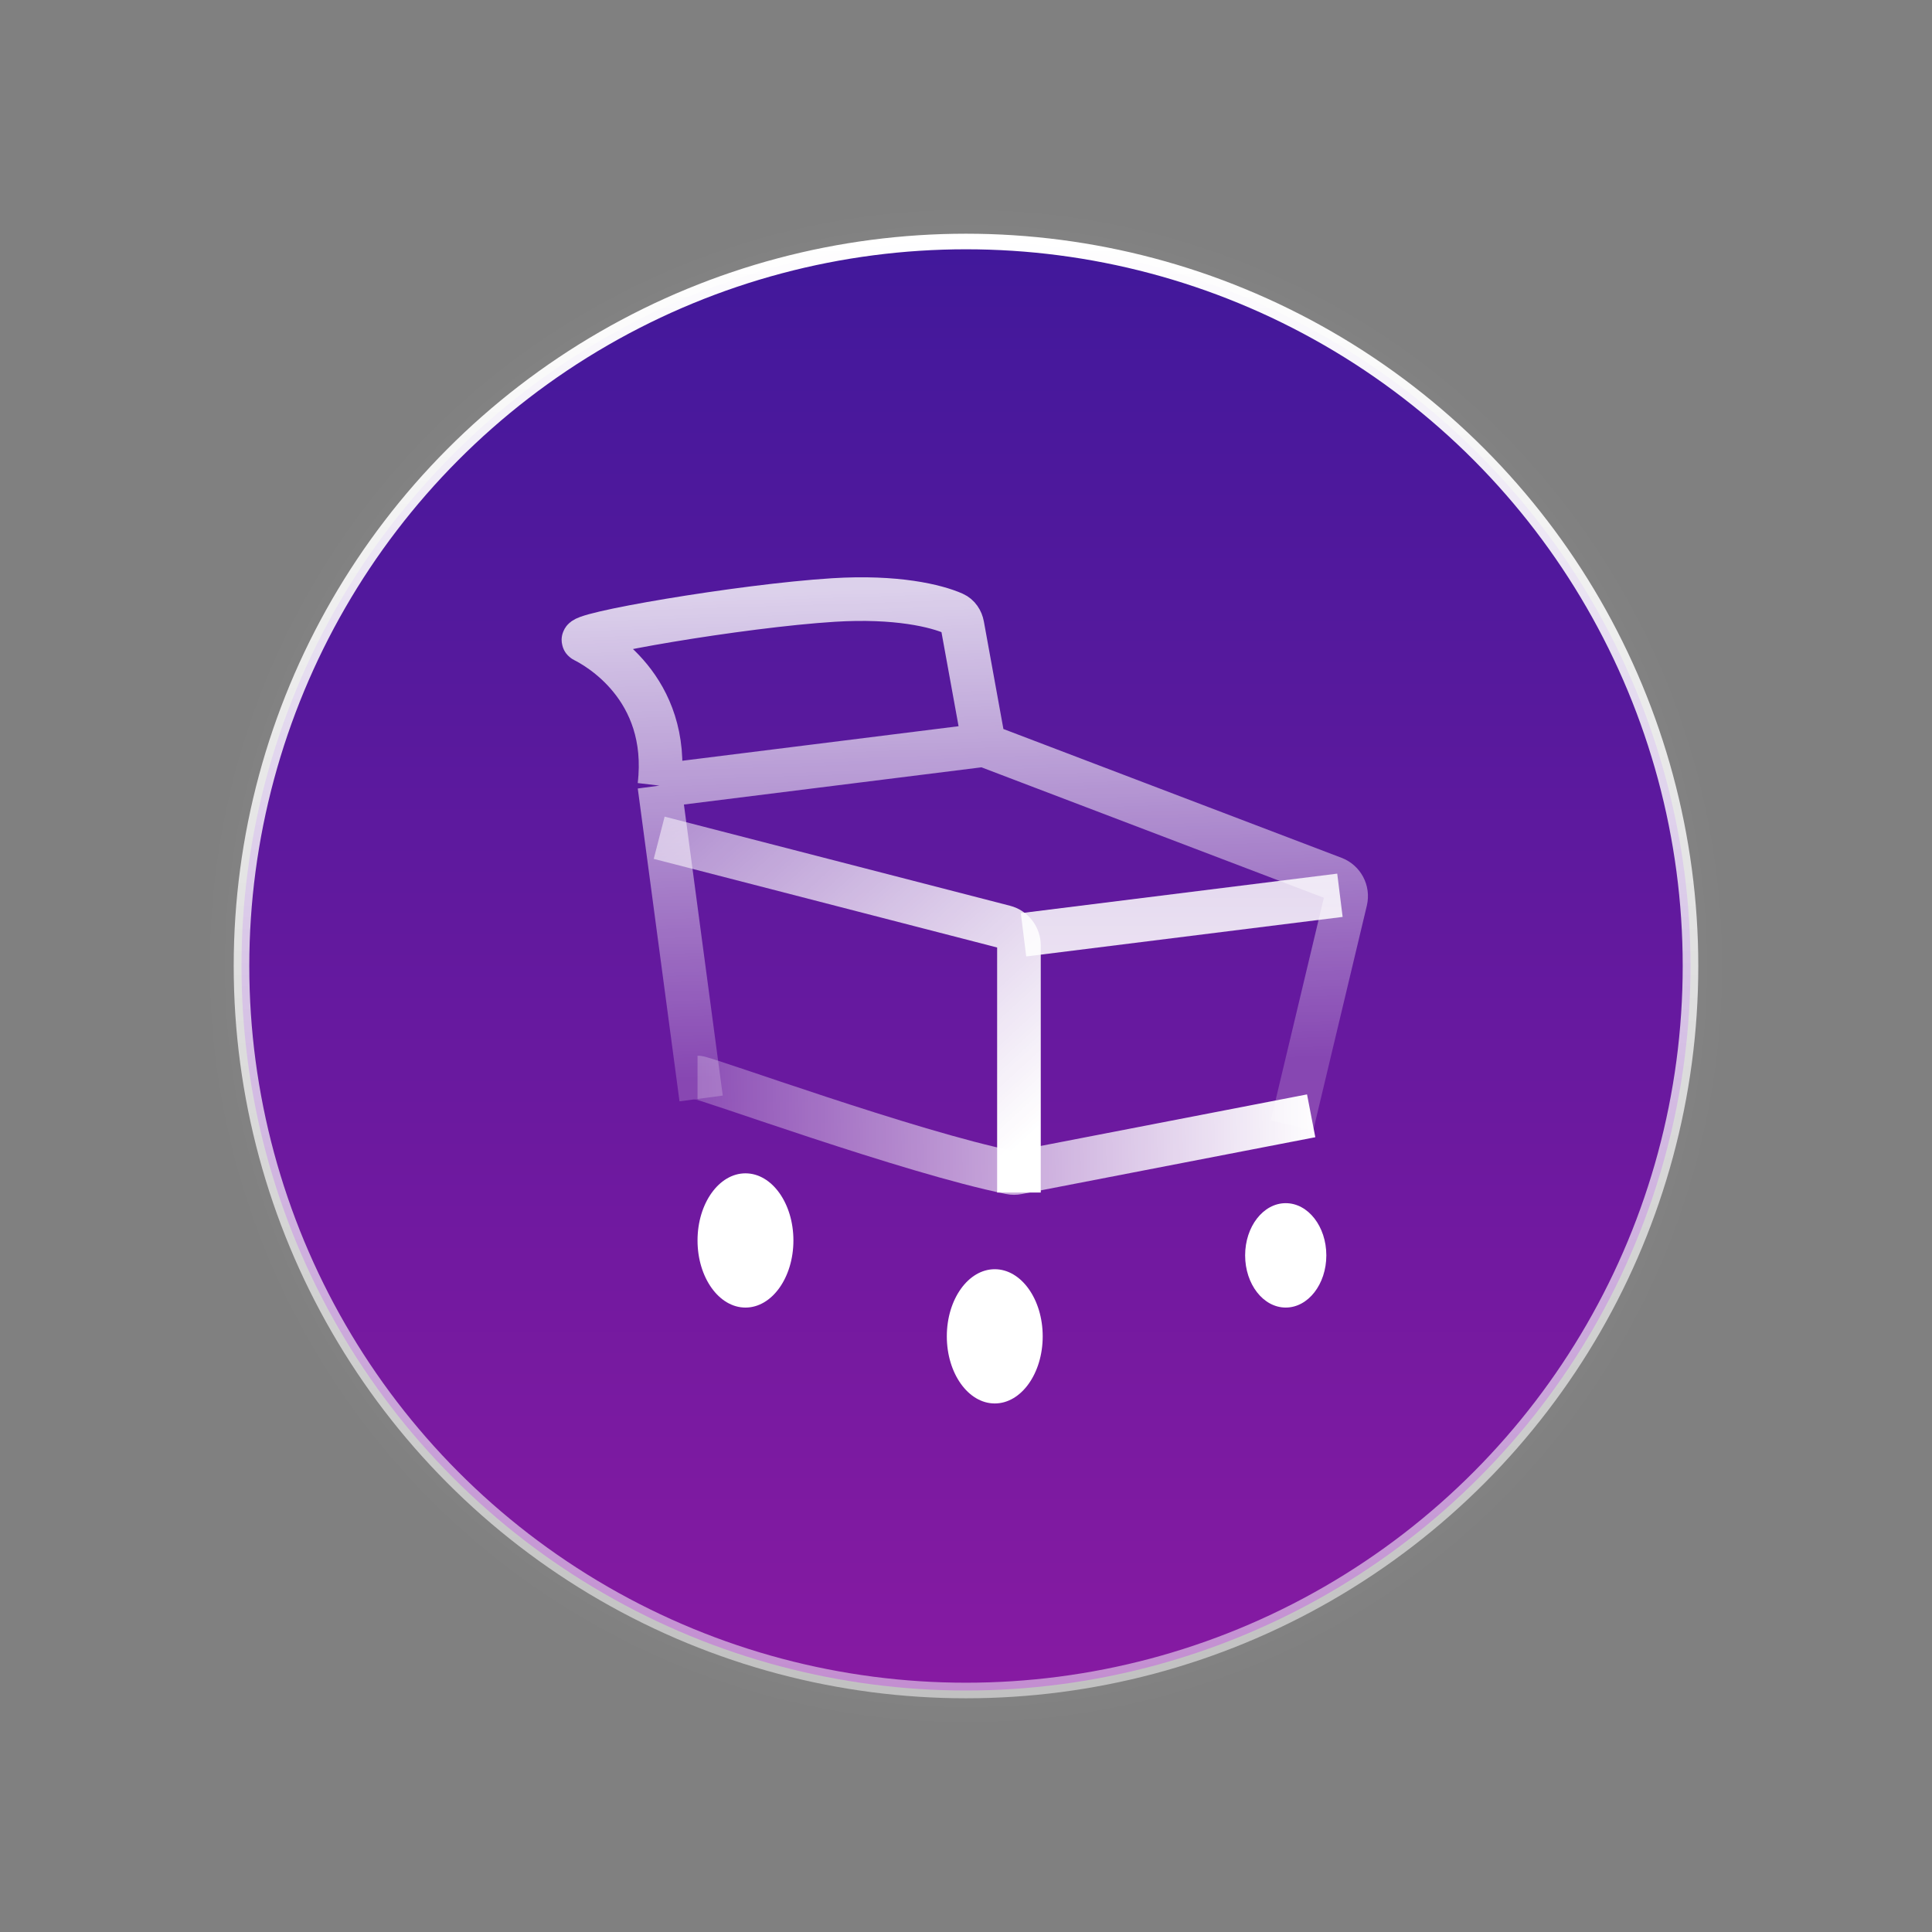<svg width="124" height="124" viewBox="0 0 124 124" fill="none" xmlns="http://www.w3.org/2000/svg">
<rect x="0" y="0" width="124" height="124" fill="#808080" stroke="none"/>
<circle cx="62" cy="62" r="49" fill="url(#paint0_radial_4473_7796)"/>
<circle cx="62" cy="62" r="46.5" fill="url(#paint1_linear_4473_7796)" stroke="url(#paint2_linear_4473_7796)"/>
<path d="M42.321 50.422L63.165 47.816M42.321 50.422L45 70.5M42.321 50.422C43.065 44.094 38.226 41.488 37.482 41.116C36.737 40.744 47.532 38.883 53.487 38.51C57.544 38.257 60.09 38.885 61.216 39.383C61.521 39.518 61.71 39.812 61.77 40.141L63.165 47.816M63.165 47.816L85.606 56.365C86.183 56.585 86.508 57.199 86.365 57.8L82.923 72.231" stroke="url(#paint3_linear_4473_7796)" stroke-width="2.8"/>
<path d="M44.769 69.154C45.256 69.154 58.401 73.961 64.848 75.262C65.002 75.294 65.156 75.292 65.311 75.262L84.154 71.615" stroke="url(#paint4_linear_4473_7796)" stroke-width="2.8"/>
<path d="M42.308 53.769L64.475 59.489C65.019 59.629 65.398 60.12 65.398 60.681V76.538" stroke="url(#paint5_linear_4473_7796)" stroke-width="2.8"/>
<path d="M86 57.461L65.692 59.998" stroke="url(#paint6_linear_4473_7796)" stroke-width="2.8"/>
<ellipse cx="47.846" cy="79.615" rx="3.077" ry="4.308" fill="white"/>
<ellipse cx="63.846" cy="85.769" rx="3.077" ry="4.308" fill="white"/>
<ellipse cx="82.521" cy="80.572" rx="2.606" ry="3.35" fill="white"/>
<path style="opacity:0;" d="M121 62C121 48.901 116.641 36.174 108.61 25.826C100.578 15.478 89.332 8.097 76.643 4.846C63.953 1.595 50.543 2.659 38.526 7.871C26.508 13.083 16.567 22.145 10.268 33.631" stroke="url(#paint7_linear_4473_7796)" stroke-width="5" stroke-linecap="round"/>
<path style="opacity:0;" d="M4.237 55C2.63 68 5.395 81.165 12.097 92.42C18.798 103.675 29.054 112.38 41.249 117.163C53.443 121.946 66.883 122.535 79.449 118.836C92.015 115.138 102.993 107.363 110.653 96.737" stroke="url(#paint8_linear_4473_7796)" stroke-width="5" stroke-linecap="round"/>
<defs>
<radialGradient id="paint0_radial_4473_7796" cx="0" cy="0" r="1" gradientUnits="userSpaceOnUse" gradientTransform="translate(62 62) rotate(90) scale(49)">
<stop offset="0.5" stop-color="white" stop-opacity="0.2"/>
<stop offset="1" stop-color="white" stop-opacity="0"/>
</radialGradient>
<linearGradient id="paint1_linear_4473_7796" x1="62" y1="15" x2="62" y2="109" gradientUnits="userSpaceOnUse">
<stop stop-color="#41189B"/>
<stop offset="1" stop-color="#871AA2"/>
</linearGradient>
<linearGradient id="paint2_linear_4473_7796" x1="62" y1="15" x2="62" y2="109" gradientUnits="userSpaceOnUse">
<stop stop-color="white"/>
<stop offset="1" stop-color="white" stop-opacity="0.5"/>
</linearGradient>
<linearGradient id="paint3_linear_4473_7796" x1="49" y1="38" x2="50" y2="69" gradientUnits="userSpaceOnUse">
<stop stop-color="white" stop-opacity="0.8"/>
<stop offset="1" stop-color="white" stop-opacity="0.2"/>
</linearGradient>
<linearGradient id="paint4_linear_4473_7796" x1="84.769" y1="68.538" x2="42.923" y2="69.154" gradientUnits="userSpaceOnUse">
<stop stop-color="white"/>
<stop offset="1" stop-color="white" stop-opacity="0.2"/>
</linearGradient>
<linearGradient id="paint5_linear_4473_7796" x1="42" y1="52" x2="63.5" y2="75.5" gradientUnits="userSpaceOnUse">
<stop stop-color="white" stop-opacity="0.5"/>
<stop offset="0.995" stop-color="white"/>
</linearGradient>
<linearGradient id="paint6_linear_4473_7796" x1="67.367" y1="50.692" x2="67.367" y2="81.587" gradientUnits="userSpaceOnUse">
<stop stop-color="white" stop-opacity="0.8"/>
<stop offset="0.995" stop-color="white"/>
</linearGradient>
<linearGradient id="paint7_linear_4473_7796" x1="10" y1="30.5" x2="121" y2="62" gradientUnits="userSpaceOnUse">
<stop stop-color="white" stop-opacity="0"/>
<stop offset="0.986" stop-color="#6421FF"/>
</linearGradient>
<linearGradient id="paint8_linear_4473_7796" x1="110.535" y1="99.877" x2="4.237" y2="55" gradientUnits="userSpaceOnUse">
<stop stop-color="white" stop-opacity="0"/>
<stop offset="0.986" stop-color="#6421FF"/>
</linearGradient>
</defs>
</svg>
